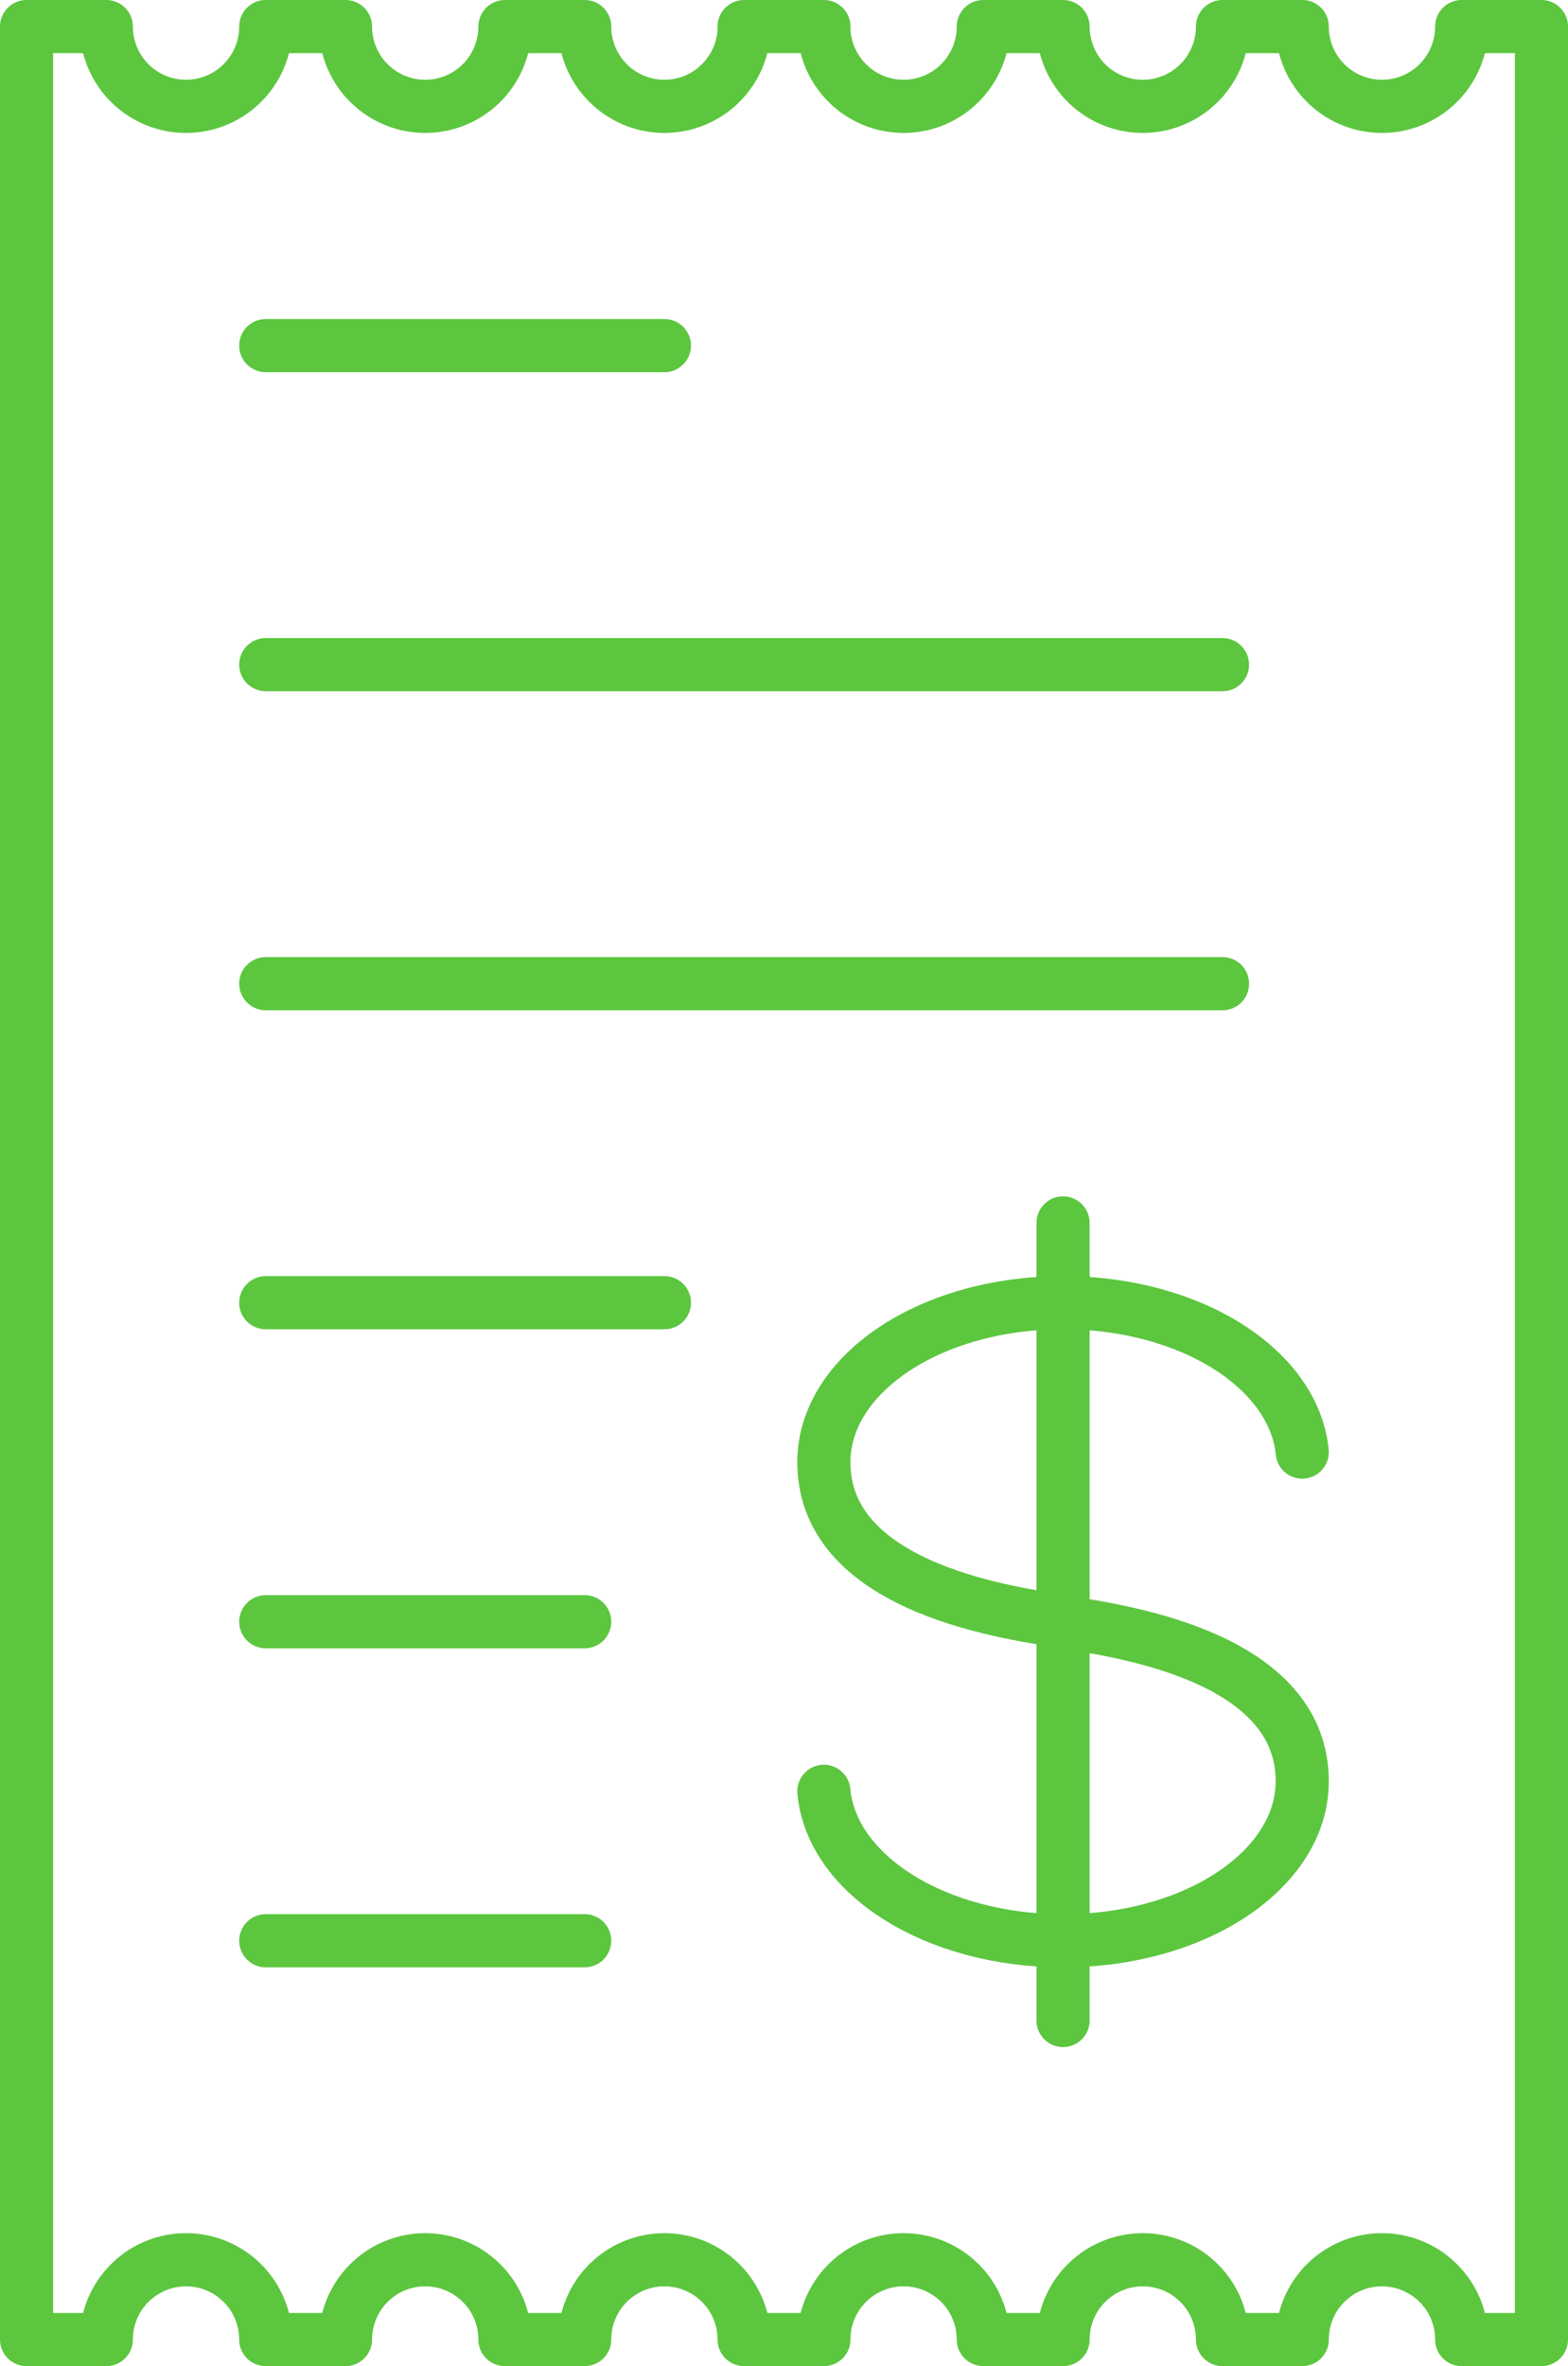 <svg xmlns="http://www.w3.org/2000/svg" viewBox="0 0 59 89"><defs><style>.cls-1{fill:none;stroke:#5cc63f;stroke-linecap:round;stroke-linejoin:round;stroke-width:2px;}</style></defs><title>charge_04</title><g id="Layer_2" data-name="Layer 2"><g id="Layer_1-2" data-name="Layer 1"><line class="cls-1" x1="10" y1="13" x2="25" y2="13"/><line class="cls-1" x1="10" y1="25" x2="46" y2="25"/><line class="cls-1" x1="10" y1="37" x2="46" y2="37"/><line class="cls-1" x1="10" y1="49" x2="25" y2="49"/><line class="cls-1" x1="10" y1="61" x2="22" y2="61"/><line class="cls-1" x1="10" y1="73" x2="22" y2="73"/><path class="cls-1" d="M31,67.38c.29,3.14,4.2,5.62,9,5.62,5,0,9-2.69,9-6,0-4.89-7.42-5.71-9-6s-9-1.11-9-6c0-3.31,4-6,9-6,4.78,0,8.69,2.48,9,5.62"/><line class="cls-1" x1="40" y1="46" x2="40" y2="76"/><path class="cls-1" d="M55,1a3,3,0,0,1-6,0H46a3,3,0,0,1-6,0H37a3,3,0,0,1-6,0H28a3,3,0,0,1-6,0H19a3,3,0,0,1-6,0H10A3,3,0,0,1,4,1H1V88H4a3,3,0,0,1,6,0h3a3,3,0,0,1,6,0h3a3,3,0,0,1,6,0h3a3,3,0,0,1,6,0h3a3,3,0,0,1,6,0h3a3,3,0,0,1,6,0h3V1Z"/></g></g></svg>